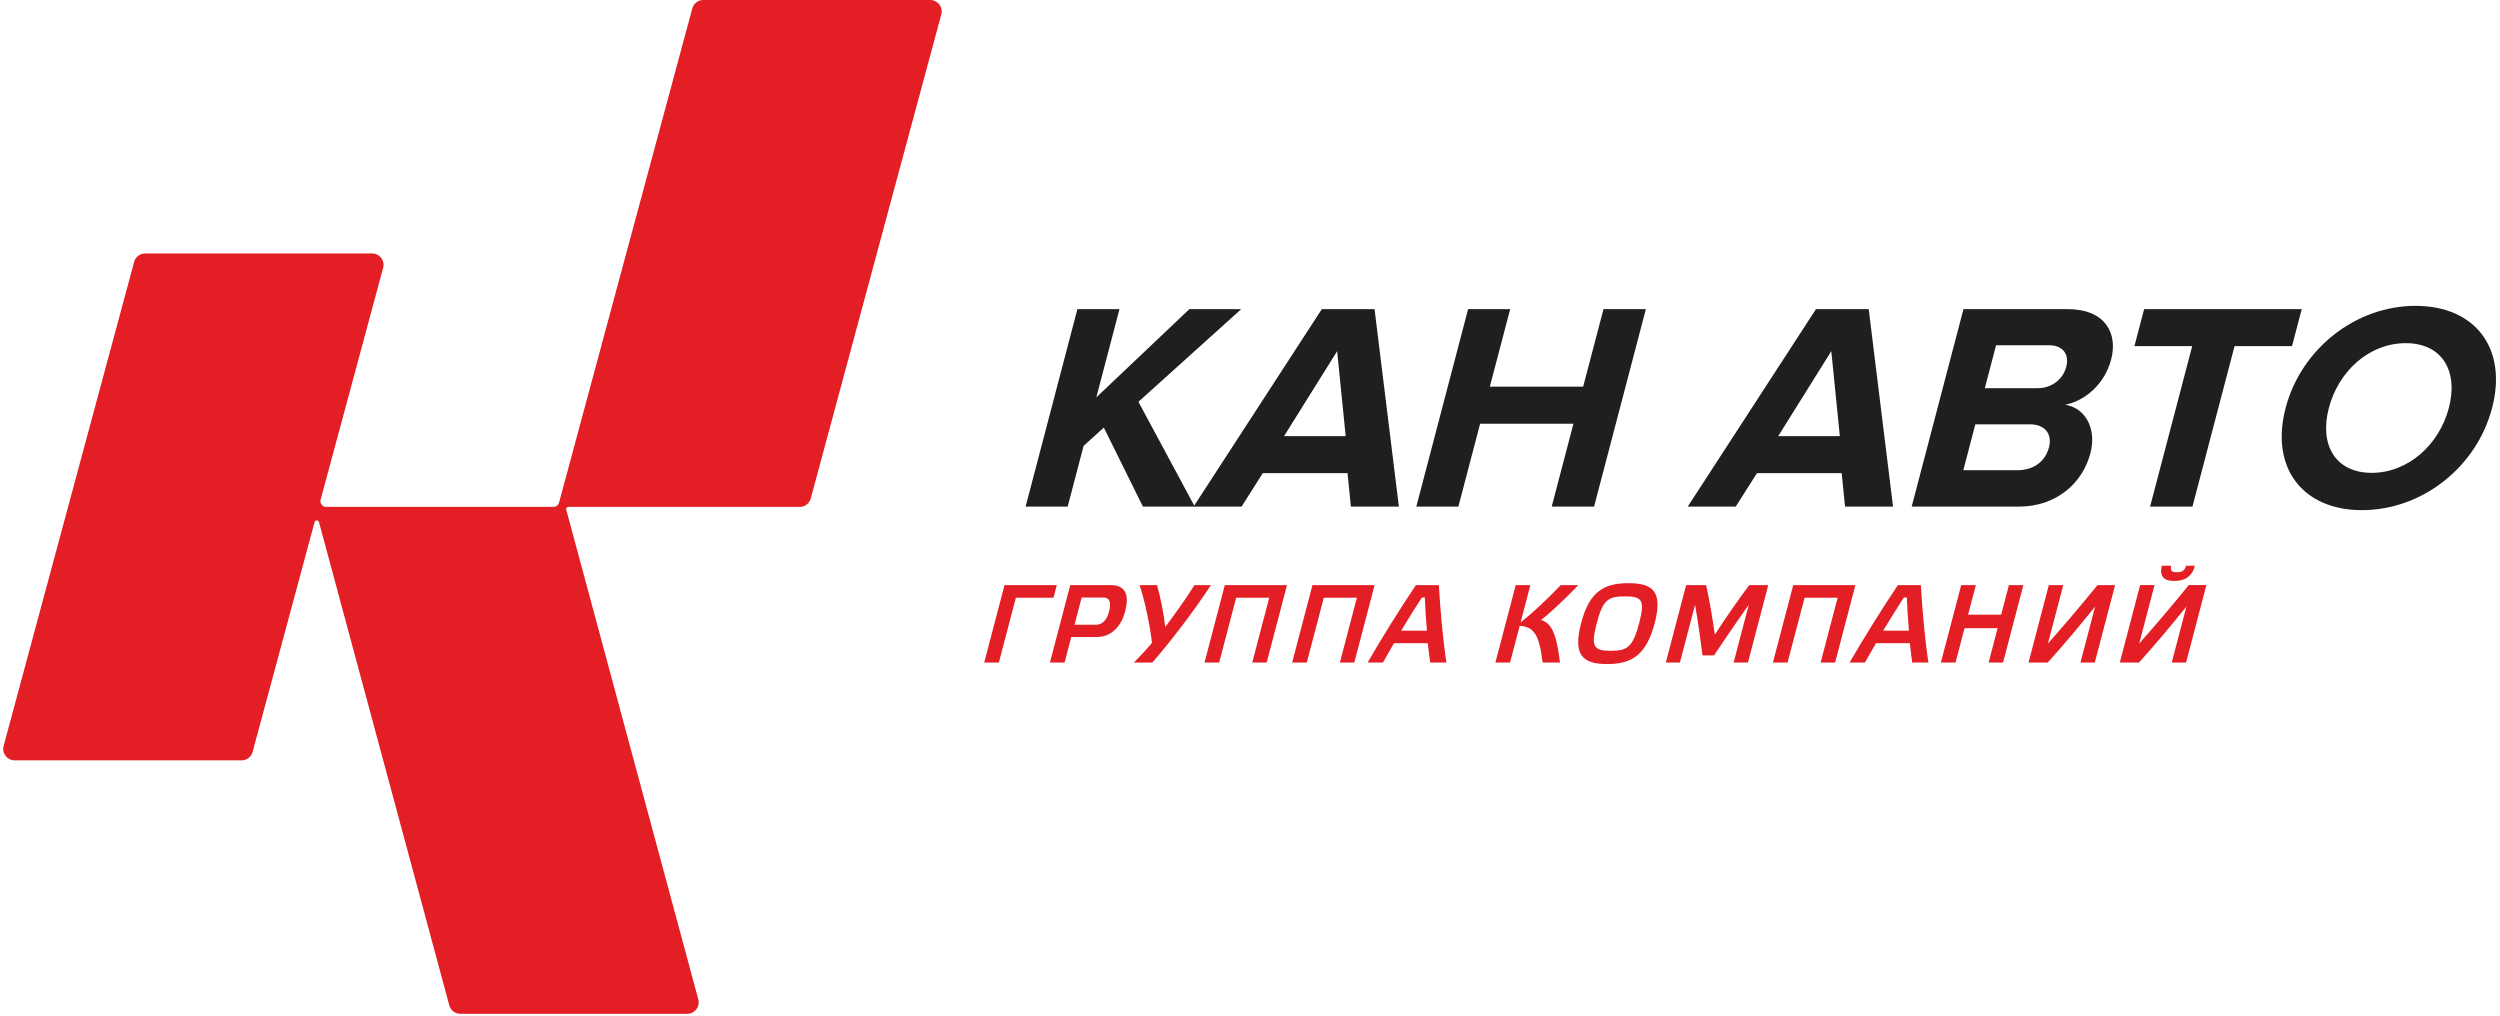 <svg width="475" height="193" viewBox="0 0 475 193" fill="none" xmlns="http://www.w3.org/2000/svg">
<path fill-rule="evenodd" clip-rule="evenodd" d="M176.759 0H133.628C132.65 0 131.794 0.656 131.538 1.6L106.215 95.51C106.087 95.983 105.659 96.311 105.169 96.311H61.961C61.249 96.311 60.731 95.634 60.916 94.948L72.799 50.884C73.169 49.506 72.134 48.155 70.71 48.155H27.578C26.599 48.155 25.743 48.811 25.488 49.755L0.684 141.738C0.313 143.115 1.349 144.466 2.774 144.466H45.905C46.883 144.466 47.739 143.811 47.995 142.866L59.771 99.198C59.885 98.772 60.491 98.772 60.606 99.198L85.366 191.022C85.622 191.966 86.479 192.621 87.456 192.621H130.589C132.012 192.621 133.048 191.27 132.677 189.893L107.588 96.856C107.514 96.581 107.722 96.311 108.006 96.311H151.954C152.932 96.311 153.791 95.656 154.045 94.71L178.849 2.729C179.22 1.351 178.185 0 176.759 0V0Z" fill="#E31E24"/>
<path d="M217.156 96.256L209.724 81.236L205.883 84.723L202.858 96.256H194.865L204.709 58.732H212.702L208.303 75.496L225.986 58.732H235.837L216.302 76.34L227.005 96.256H217.156Z" fill="#1F1F1E"/>
<path d="M254.059 66.72L243.97 82.867H255.678L254.059 66.72ZM256.668 96.256L256.03 89.899H239.931L235.896 96.256H226.778L251.146 58.732H261.165L265.788 96.256H256.668Z" fill="#1F1F1E"/>
<path d="M294.824 96.256L298.954 80.504H281.224L277.091 96.256H269.098L278.942 58.732H286.935L283.068 73.47H300.798L304.666 58.732H312.716L302.874 96.256H294.824Z" fill="#1F1F1E"/>
<path d="M347.949 66.72L337.86 82.867H349.567L347.949 66.72ZM350.558 96.256L349.919 89.899H333.82L329.788 96.256H320.668L345.035 58.732H355.054L359.677 96.256H350.558V96.256Z" fill="#1F1F1E"/>
<path d="M392.588 69.7C393.208 67.338 391.979 65.596 389.276 65.596H379.256L377.116 73.755H387.135C389.838 73.755 391.968 72.066 392.588 69.7V69.7ZM389.304 85.005C389.926 82.642 388.766 80.617 385.617 80.617H375.315L373.029 89.337H383.33C386.367 89.337 388.596 87.705 389.304 85.005ZM363.22 96.256L373.062 58.732H392.823C399.969 58.732 402.432 63.285 401.12 68.296C399.881 73.02 396.126 76.172 392.389 76.902C396.222 77.522 398.412 81.406 397.173 86.129C395.697 91.757 390.744 96.256 383.598 96.256H363.22Z" fill="#1F1F1E"/>
<path d="M408.518 96.256L416.519 65.763H405.541L407.385 58.732H437.33L435.486 65.763H424.567L416.566 96.256H408.518Z" fill="#1F1F1E"/>
<path d="M465.278 77.519C467.125 70.487 464.008 65.202 457.085 65.202C450.162 65.202 444.326 70.487 442.482 77.519C440.65 84.496 443.698 89.841 450.621 89.841C457.544 89.841 463.449 84.496 465.278 77.519ZM434.264 77.519C437.23 66.213 447.632 58.11 458.945 58.11C470.315 58.11 476.464 66.213 473.496 77.519C470.531 88.827 460.131 96.928 448.763 96.928C437.448 96.928 431.299 88.827 434.264 77.519Z" fill="#1F1F1E"/>
<path d="M187.002 125.879L190.86 111.169H200.793L200.162 113.574H193.013L189.784 125.879H187.002Z" fill="#E31E24"/>
<path d="M208.246 118.704C209.406 118.704 210.281 117.857 210.717 116.192C211.19 114.396 210.805 113.533 209.666 113.533H205.51L204.154 118.704H208.246V118.704ZM199.49 125.879L203.348 111.169H211.001C214.103 111.169 214.522 113.343 213.768 116.209C213.104 118.746 211.305 121.024 208.478 121.024H203.543L202.271 125.879H199.49Z" fill="#E31E24"/>
<path d="M226.936 111.169H230.078C226.876 116.063 222.346 121.994 218.944 125.879H215.445C216.469 124.867 217.881 123.348 218.87 122.143C218.6 119.399 217.526 114.08 216.519 111.169H219.83C220.451 113.3 221.109 116.424 221.391 119.127C223.396 116.465 225.565 113.427 226.936 111.169V111.169Z" fill="#E31E24"/>
<path d="M231.643 125.879H228.859L232.717 111.169H244.527L240.669 125.879H237.926L241.152 113.574H234.87L231.643 125.879Z" fill="#E31E24"/>
<path d="M248.294 125.879H245.51L249.368 111.169H261.178L257.32 125.879H254.577L257.806 113.574H251.52L248.294 125.879Z" fill="#E31E24"/>
<path d="M270.148 113.533C268.914 115.432 267.563 117.603 266.221 119.823H271.115C270.925 117.649 270.792 115.432 270.72 113.533H270.148V113.533ZM271.29 122.208H264.858C264.092 123.518 263.387 124.761 262.755 125.879H259.847C262.368 121.489 266.075 115.559 269.02 111.169H273.384C273.643 115.898 274.205 121.954 274.82 125.879H271.739C271.595 124.824 271.421 123.556 271.29 122.208V122.208Z" fill="#E31E24"/>
<path d="M293.091 125.879C292.455 120.265 291.278 119.127 288.745 118.895L286.911 125.879H284.129L287.987 111.169H290.771L288.91 118.258C290.47 117.056 293.548 114.333 296.528 111.169H299.902C296.205 114.967 293.689 117.163 292.79 117.773C294.387 118.364 295.614 119.313 296.401 125.879H293.091V125.879Z" fill="#E31E24"/>
<path d="M311.431 118.424C312.601 113.968 311.972 113.315 308.743 113.315C305.517 113.315 304.543 113.968 303.376 118.424C302.214 122.858 302.805 123.659 306.031 123.659C309.258 123.659 310.269 122.858 311.431 118.424V118.424ZM314.395 118.38C312.802 124.461 310.033 126.171 305.371 126.171C300.69 126.171 298.82 124.461 300.415 118.38C301.982 112.411 304.742 110.802 309.404 110.802C314.063 110.802 315.962 112.411 314.395 118.38V118.38Z" fill="#E31E24"/>
<path d="M332.36 111.169H335.969L332.111 125.879H329.389L332.264 114.922C330.165 117.857 327.591 121.638 325.651 124.53H323.479C323.099 121.638 322.599 117.754 322.056 114.922L319.184 125.879H316.505L320.363 111.169H324.159C324.797 114.037 325.402 117.519 325.821 120.583C327.792 117.5 330.248 113.996 332.36 111.169V111.169Z" fill="#E31E24"/>
<path d="M339.639 125.879H336.857L340.715 111.169H352.525L348.668 125.879H345.922L349.151 113.574H342.868L339.639 125.879Z" fill="#E31E24"/>
<path d="M361.729 113.533C360.495 115.432 359.141 117.603 357.802 119.823H362.693C362.503 117.649 362.372 115.432 362.3 113.533H361.729ZM362.87 122.208H356.438C355.673 123.518 354.965 124.761 354.336 125.879H351.425C353.948 121.489 357.653 115.559 360.6 111.169H364.963C365.223 115.898 365.783 121.954 366.4 125.879H363.319C363.176 124.824 363.001 123.556 362.87 122.208Z" fill="#E31E24"/>
<path d="M371.553 125.879H368.771L372.629 111.169H375.413L373.94 116.783H380.223L381.696 111.169H384.44L380.581 125.879H377.838L379.546 119.359H373.263L371.553 125.879Z" fill="#E31E24"/>
<path d="M398.01 125.879H395.289L398.077 115.242C395.195 118.828 392.098 122.525 389.068 125.879H385.42L389.278 111.169H392.019L389.106 122.272C392.346 118.596 395.571 114.84 398.515 111.169H401.868L398.01 125.879Z" fill="#E31E24"/>
<path d="M412.543 107.49C412.282 108.485 412.687 108.718 413.613 108.718C414.521 108.718 415.088 108.485 415.349 107.49H417.035C416.511 109.495 415.16 110.385 413.112 110.385C411.132 110.385 410.225 109.495 410.752 107.49H412.543ZM415.357 125.876H412.634L415.426 115.24C412.543 118.825 409.444 122.523 406.413 125.876H402.766L406.624 111.166H409.364L406.452 122.269C409.693 118.593 412.916 114.838 415.861 111.166H419.214L415.357 125.876Z" fill="#E31E24"/>
</svg>
